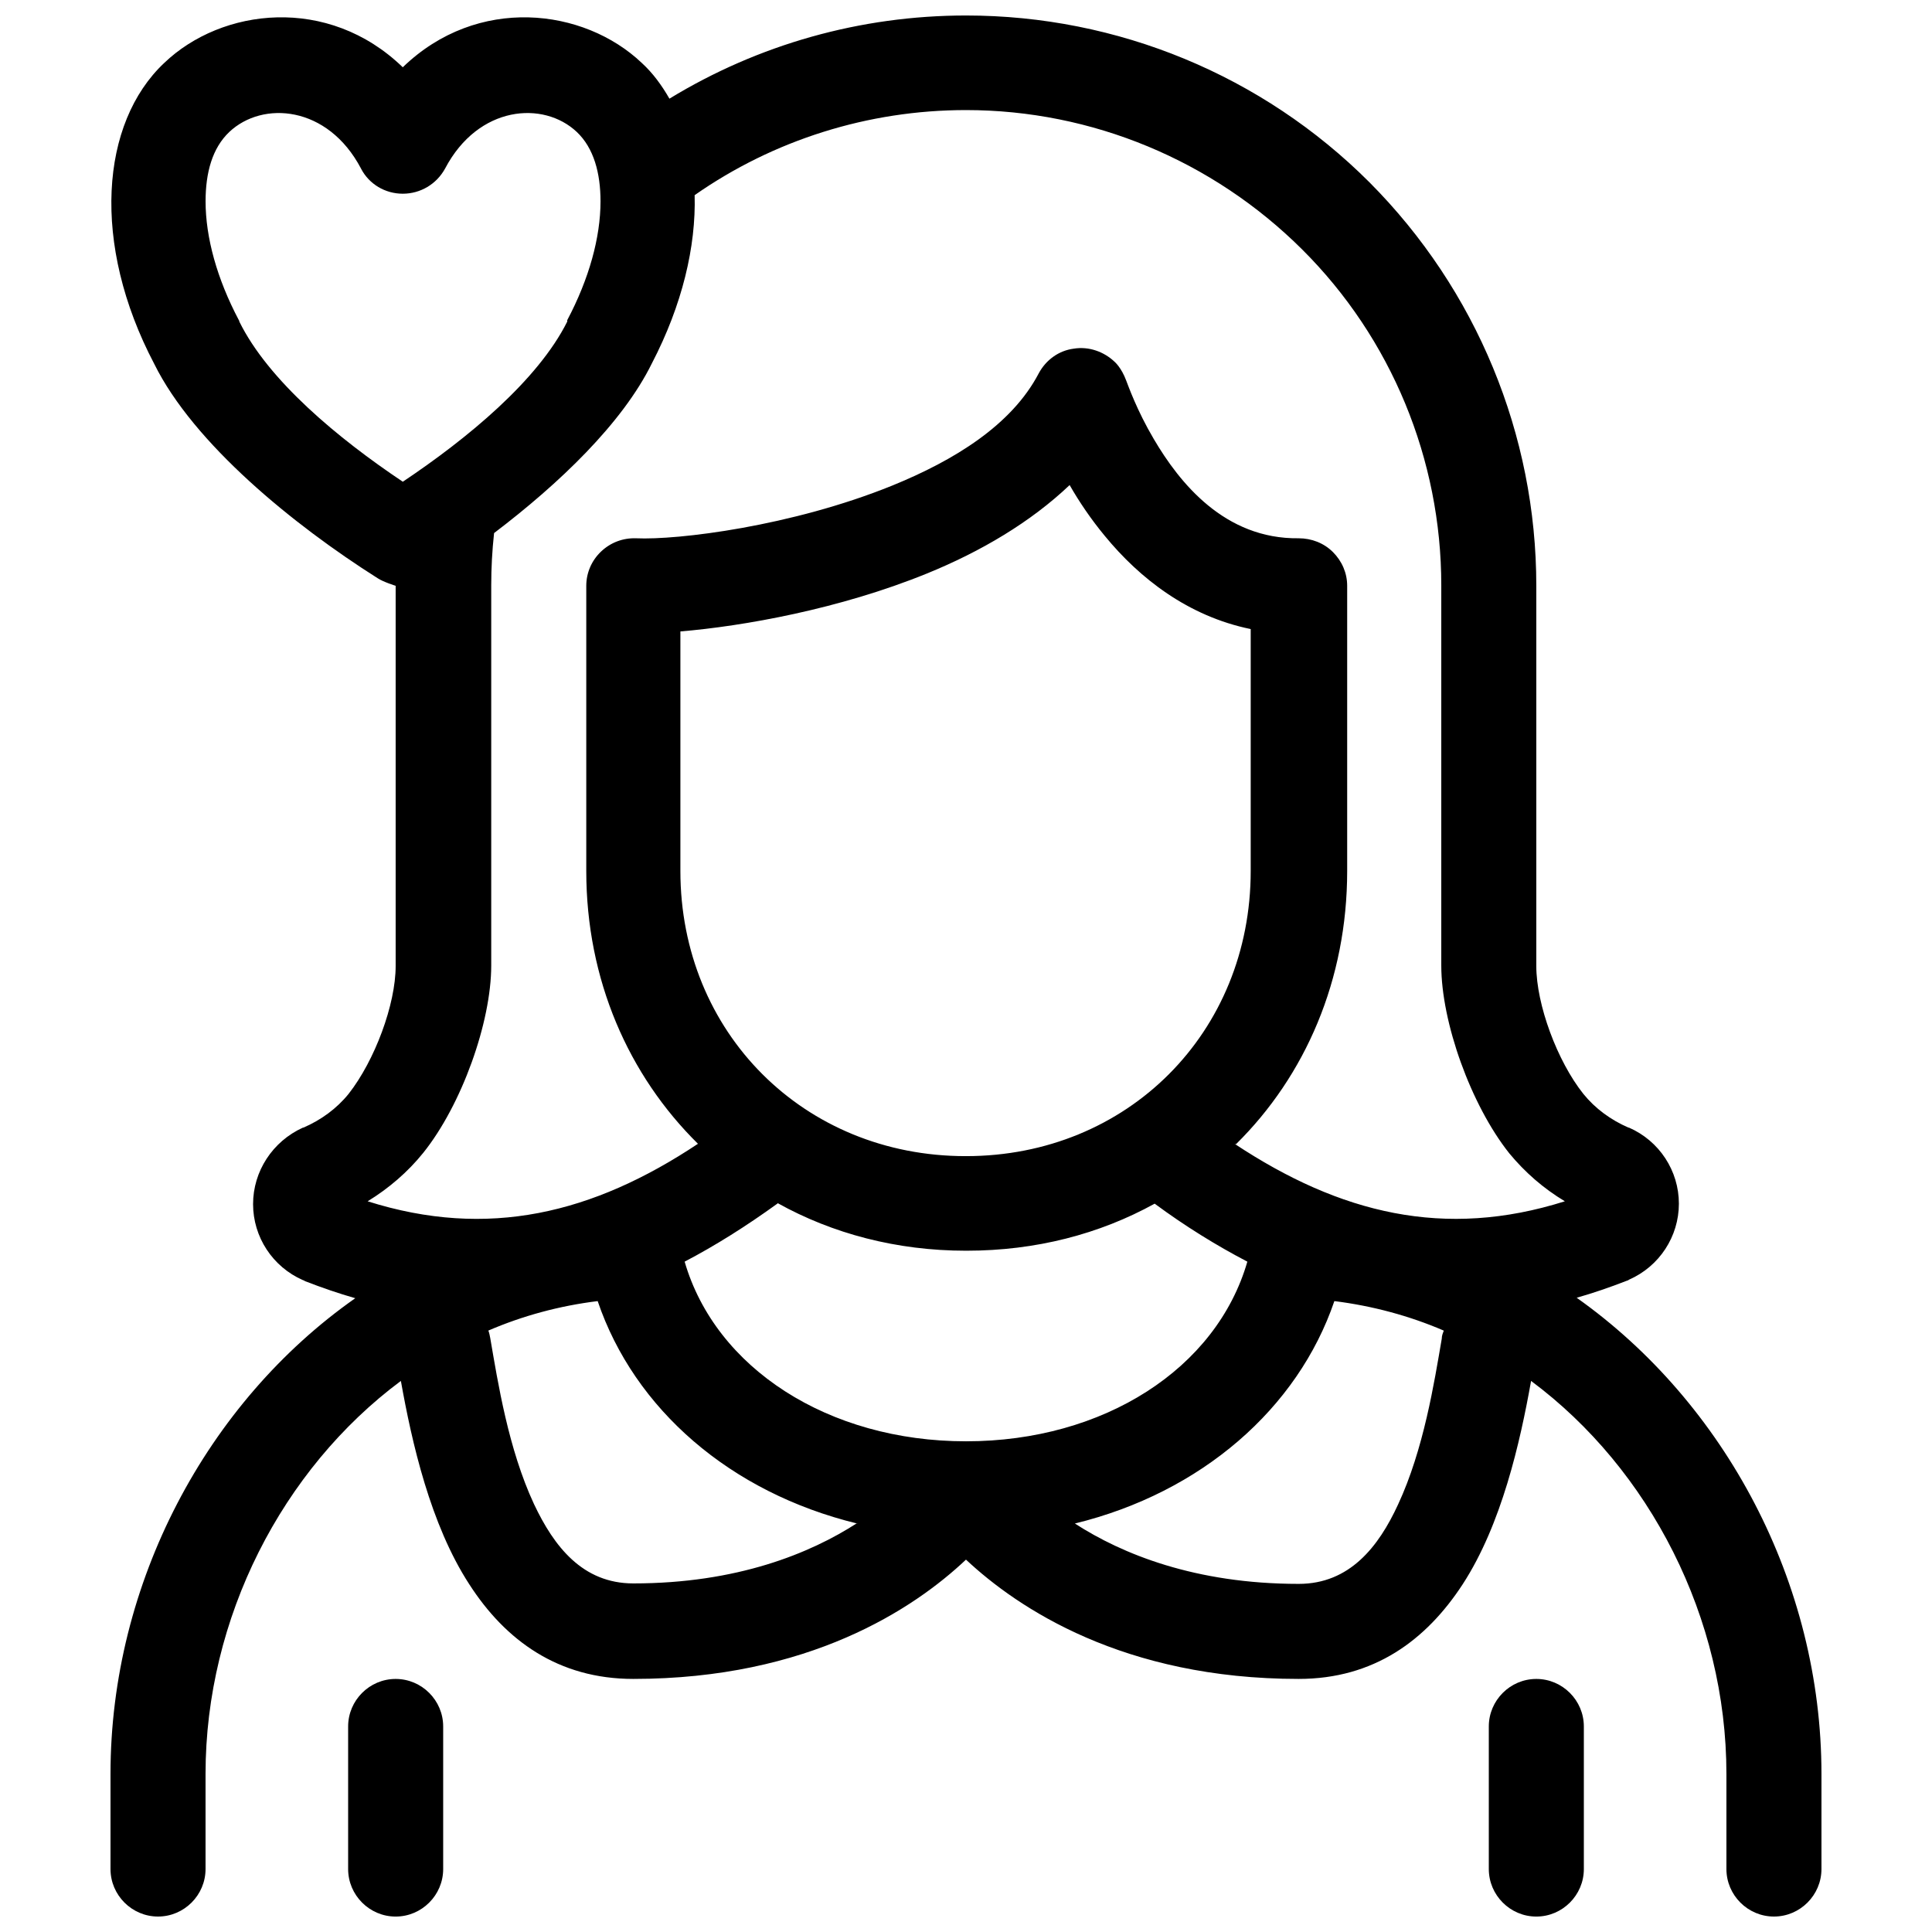 <?xml version="1.0" encoding="UTF-8"?>
<!-- Uploaded to: SVG Repo, www.svgrepo.com, Generator: SVG Repo Mixer Tools -->
<svg width="800px" height="800px" version="1.1" viewBox="144 144 512 512" xmlns="http://www.w3.org/2000/svg">
 <defs>
  <clipPath id="a">
   <path d="m173 148.09h454v503.81h-454z"/>
  </clipPath>
 </defs>
 <g clip-path="url(#a)">
  <path d="m321.4 170.14c-2.016-3.527-4.41-6.801-7.305-9.445-15.367-14.609-43.578-18.012-63.355 1.133-19.773-19.145-47.984-15.746-63.227-1.137-16.875 15.871-19.395 47.863-2.644 79.73 10.453 21.16 36.902 42.699 59.199 56.805 1.512 1.008 4.785 2.016 4.785 2.016v100.76c0 10.203-5.543 25.066-12.469 33.883-3.148 3.906-7.305 6.926-11.965 8.941h-0.125c-8.062 3.652-13.227 11.586-13.227 20.277 0 8.691 5.164 16.625 13.227 20.152 0.125 0 0.379 0.125 0.504 0.25 4.535 1.762 8.941 3.273 13.352 4.535-39.301 27.582-64.867 75.445-64.867 126.08v25.191c0 6.926 5.668 12.594 12.594 12.594 6.926 0 12.594-5.668 12.594-12.594v-25.191c0-41.312 20.277-80.734 51.766-104.16 2.898 16.246 7.809 38.039 18.137 53.906 9.574 14.863 23.555 25.066 43.453 25.066 46.477 0 74.438-18.641 88.168-31.613 13.73 12.848 41.691 31.613 88.168 31.613 19.902 0 33.754-10.203 43.453-25.066 10.328-15.871 15.242-37.66 18.137-53.906 31.488 23.426 51.766 62.852 51.766 104.16v25.191c0 6.926 5.668 12.594 12.594 12.594s12.594-5.668 12.594-12.594v-25.191c0-50.633-25.566-98.367-64.867-126.2 4.41-1.258 8.816-2.769 13.352-4.535 0.125 0 0.379-0.125 0.504-0.25 8.062-3.527 13.227-11.461 13.227-20.152 0-8.691-5.164-16.625-13.227-20.152h-0.125c-4.66-2.016-8.816-5.039-11.965-8.941-6.926-8.691-12.469-23.68-12.469-33.883v-100.76c0-40.055-15.871-78.469-44.211-106.93-28.34-28.34-66.754-44.211-106.93-44.211-27.961 0-55.043 7.684-78.594 22.043zm-85.141 431.39v37.785c0 6.926 5.668 12.594 12.594 12.594s12.594-5.668 12.594-12.594v-37.785c0-6.926-5.668-12.594-12.594-12.594s-12.594 5.668-12.594 12.594zm302.29 0v37.785c0 6.926 5.668 12.594 12.594 12.594s12.594-5.668 12.594-12.594v-37.785c0-6.926-5.668-12.594-12.594-12.594s-12.594 5.668-12.594 12.594zm-167.39-53.781c-33.629-8.188-59.07-30.355-68.77-58.945-10.203 1.258-19.902 3.906-28.969 7.809 0.25 0.629 0.379 1.387 0.504 2.016 2.016 11.715 4.785 29.348 11.586 43.957 5.289 11.211 12.848 21.035 26.324 21.035 27.457 0 46.855-7.934 59.324-15.996zm155.43-51.137c-9.07-3.906-18.895-6.551-28.969-7.809-9.699 28.465-35.266 50.758-68.77 58.945 12.469 8.062 31.867 15.996 59.324 15.996 13.477 0 21.16-9.824 26.324-21.035 6.801-14.609 9.574-32.242 11.586-43.957 0-0.754 0.25-1.387 0.504-2.016zm-176.59-33.629c-8.188 5.918-16.375 11.082-24.562 15.367 8.188 28.215 38.039 47.609 74.562 47.609 36.527 0 66.375-19.27 74.562-47.609-8.188-4.281-16.375-9.32-24.562-15.367-14.609 8.062-31.488 12.469-49.879 12.469h-0.125c-18.391 0-35.395-4.535-49.879-12.594zm121.17-15.871c27.961 18.516 55.672 25.316 87.535 15.242-5.668-3.402-10.578-7.684-14.738-12.723-10.203-12.848-18.012-34.762-18.012-49.75v-100.76c0-33.379-13.227-65.496-36.902-89.047-23.68-23.555-55.672-36.902-89.047-36.902-25.945 0-51.012 7.934-71.918 22.547 0.379 13.602-3.273 29.094-11.336 44.586-7.809 15.871-24.562 31.867-41.816 44.965-0.504 4.66-0.754 9.195-0.754 13.855v100.76c0 14.988-7.809 36.902-18.012 49.625-4.156 5.164-9.195 9.445-14.738 12.848 31.867 10.078 59.703 3.273 87.535-15.242-18.391-18.137-29.598-43.453-29.598-72.297v-75.57c0-3.402 1.387-6.676 3.906-9.07s5.793-3.652 9.32-3.527c10.957 0.504 41.188-3.148 67.887-13.98 16.375-6.676 31.613-15.996 38.793-29.727 1.891-3.527 5.289-6.047 9.32-6.551 3.906-0.629 7.934 0.754 10.832 3.527 0 0 1.762 1.512 3.023 4.914 0.504 1.258 2.769 7.809 7.305 15.492 6.801 11.586 18.766 26.574 38.414 26.324 3.402 0 6.676 1.258 9.07 3.652s3.777 5.543 3.777 8.941v75.57c0 28.844-11.082 54.285-29.473 72.422zm-43.707-174.57c2.519 4.41 5.668 9.07 9.32 13.477 9.195 11.211 22.043 21.285 38.668 24.688v64.109c0 42.824-32.621 75.57-75.445 75.57h-0.125c-42.824 0-75.57-32.746-75.57-75.57v-63.48c16.625-1.387 42.195-5.918 65.371-15.367 14.234-5.793 27.457-13.602 37.785-23.426zm-187.8-83.883c2.141 4.156 6.422 6.676 11.082 6.676 4.66 0 8.941-2.519 11.211-6.676 8.816-16.75 26.07-18.012 34.891-9.699 4.535 4.281 6.297 10.957 6.297 18.391 0 9.574-3.023 20.531-8.816 31.488v0.379c-7.809 15.617-26.449 30.984-43.578 42.445-17.129-11.461-35.645-26.828-43.328-42.445 0 0 0-0.25-0.125-0.379-5.793-10.957-8.816-21.914-8.816-31.488 0-7.559 1.762-14.105 6.297-18.391 8.816-8.312 26.07-7.055 34.891 9.699z" fill-rule="evenodd"/>
 </g>
</svg>
